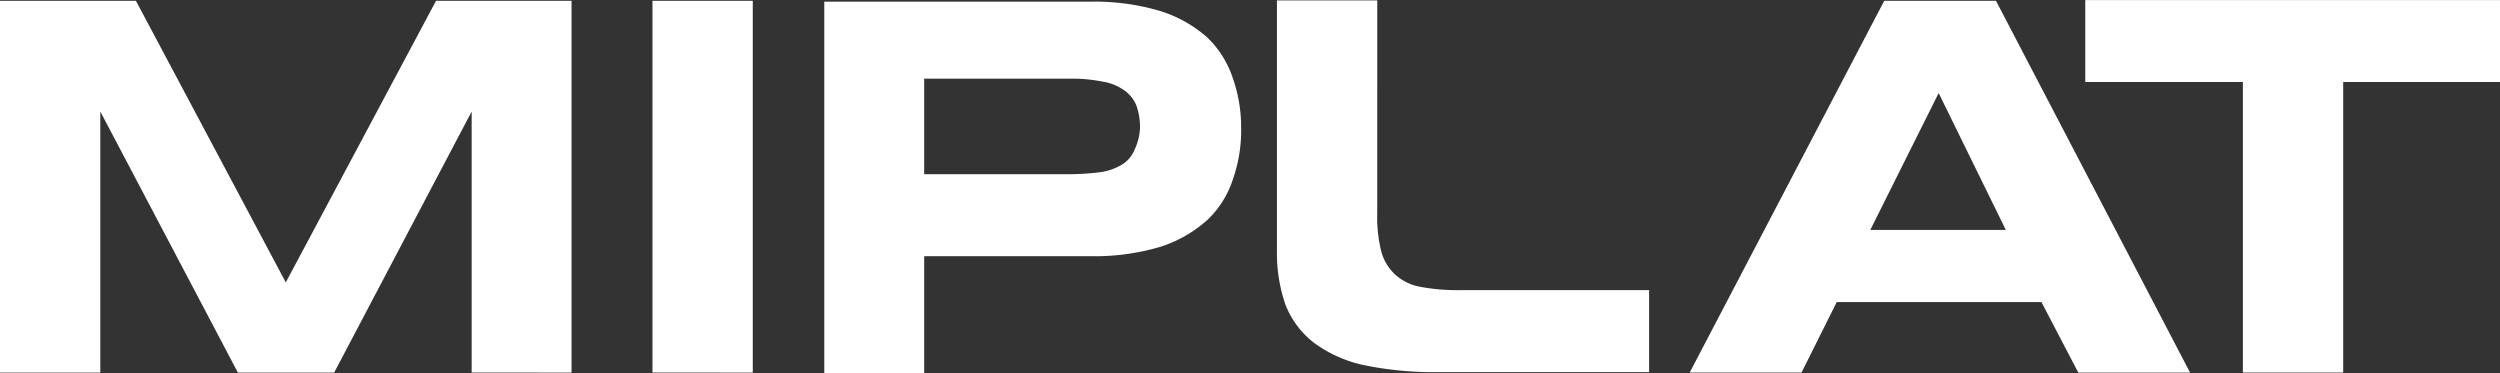 <svg id="그룹_64" data-name="그룹 64" xmlns="http://www.w3.org/2000/svg" width="147.271" height="21.995" viewBox="0 0 147.271 21.995">
  <rect x="0" y="0" width="147.271" height="21.995" fill="#333333" stroke="none"/>
  <g id="그룹_3356" data-name="그룹 3356" transform="translate(0 0)">
    <path id="패스_5672" data-name="패스 5672" d="M27.988,22.277V6.9l-8.1,15.38H14.216L6.112,6.9v15.38H.2V.379H8.21l8.828,16.587L25.889.379h7.983v21.9Z" transform="translate(-0.203 -0.331)" fill="#fff"/>
    <path id="패스_5673" data-name="패스 5673" d="M66.8,22.277V.379h5.909v21.9Z" transform="translate(-28.364 -0.331)" fill="#fff"/>
    <path id="패스_5674" data-name="패스 5674" d="M108.9,7.9a8.7,8.7,0,0,1-.482,3.018,5.727,5.727,0,0,1-1.519,2.414,7.622,7.622,0,0,1-2.75,1.569,13.59,13.59,0,0,1-4.1.555H90.229v6.905H84.344V.461h15.7a13.589,13.589,0,0,1,4.1.555,7.573,7.573,0,0,1,2.75,1.545,5.866,5.866,0,0,1,1.519,2.414A8.7,8.7,0,0,1,108.9,7.9Zm-5.957,0a3.728,3.728,0,0,0-.217-1.328A2,2,0,0,0,102,5.676a2.966,2.966,0,0,0-1.278-.507A9.039,9.039,0,0,0,98.767,5H90.229v5.625H98.67a14.461,14.461,0,0,0,1.954-.121,3.3,3.3,0,0,0,1.278-.459,1.811,1.811,0,0,0,.723-.869,3.282,3.282,0,0,0,.313-1.183Z" transform="translate(-35.787 -0.364)" fill="#fff"/>
    <path id="패스_5675" data-name="패스 5675" d="M136.457,12.892a8.285,8.285,0,0,0,.241,2.245,2.851,2.851,0,0,0,.844,1.376,2.989,2.989,0,0,0,1.472.7,12.042,12.042,0,0,0,2.267.193h11.191v4.829H140.051a20.482,20.482,0,0,1-4.366-.41,7.641,7.641,0,0,1-2.966-1.328,5.259,5.259,0,0,1-1.664-2.221,9.3,9.3,0,0,1-.506-3.235V.337h5.909Z" transform="translate(-55.326 -0.313)" fill="#fff"/>
    <path id="패스_5676" data-name="패스 5676" d="M193.421,18.125H181.362l-2.075,4.153H172.7L184.16.379h6.584l11.432,21.9h-6.585Zm-10.082-4.249h7.984l-3.956-8.064Z" transform="translate(-73.163 -0.331)" fill="#fff"/>
    <path id="패스_5677" data-name="패스 5677" d="M228.256,5.124V22.242h-5.909V5.124h-9.285V.3h24.432V5.124Z" transform="translate(-90.222 -0.295)" fill="#fff"/>
  </g>
</svg>
